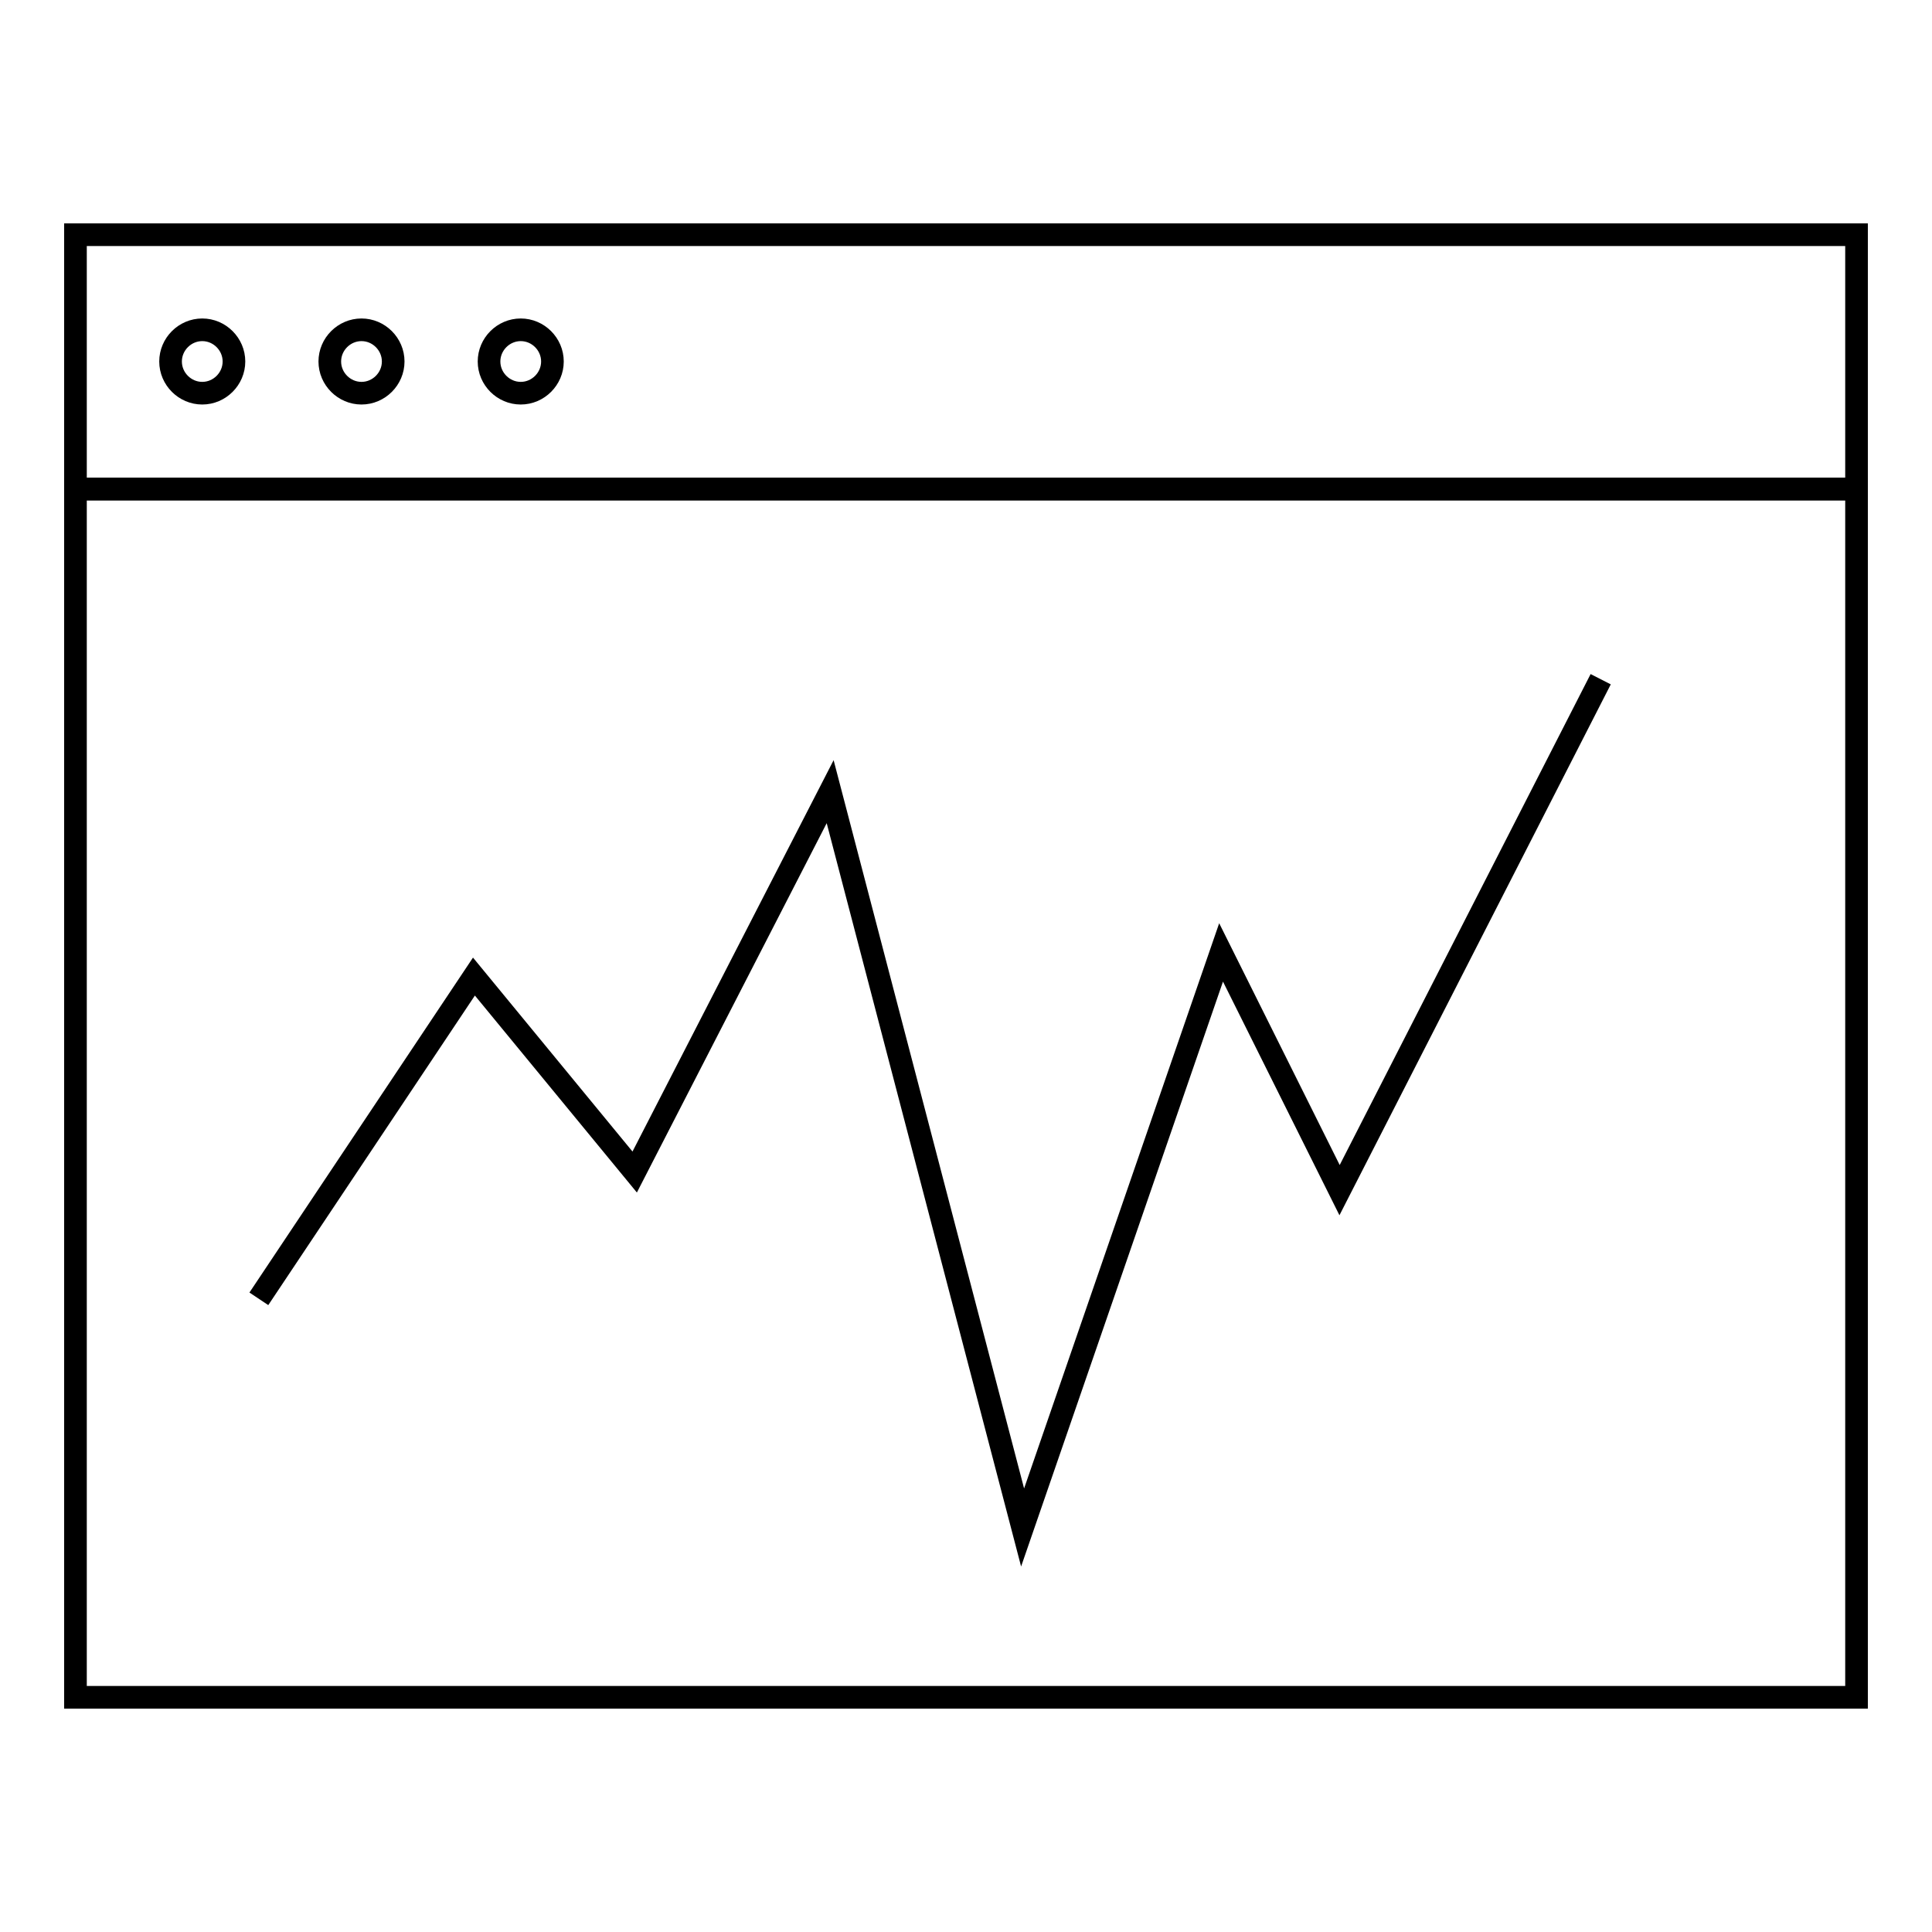<?xml version="1.0" encoding="utf-8"?>
<!-- Svg Vector Icons : http://www.onlinewebfonts.com/icon -->
<!DOCTYPE svg PUBLIC "-//W3C//DTD SVG 1.1//EN" "http://www.w3.org/Graphics/SVG/1.1/DTD/svg11.dtd">
<svg version="1.1" xmlns="http://www.w3.org/2000/svg" xmlns:xlink="http://www.w3.org/1999/xlink" x="0px" y="0px" viewBox="0 0 256 256" enable-background="new 0 0 256 256" xml:space="preserve">
<g><g><path stroke-width="3" fill-opacity="0" stroke="#000000"  d="M10,64.8h236v160.1H10V64.8L10,64.8z"/><path stroke-width="3" fill-opacity="0" stroke="#000000"  d="M10,31.1h236v33.7H10V31.1L10,31.1z"/><path stroke-width="3" fill-opacity="0" stroke="#000000"  d="M22.6,47.9c0,2.3,1.9,4.2,4.2,4.2c2.3,0,4.2-1.9,4.2-4.2c0-2.3-1.9-4.2-4.2-4.2C24.5,43.7,22.6,45.6,22.6,47.9z"/><path stroke-width="3" fill-opacity="0" stroke="#000000"  d="M43.7,47.9c0,2.3,1.9,4.2,4.2,4.2c2.3,0,4.2-1.9,4.2-4.2c0-2.3-1.9-4.2-4.2-4.2C45.6,43.7,43.7,45.6,43.7,47.9z"/><path stroke-width="3" fill-opacity="0" stroke="#000000"  d="M64.8,47.9c0,2.3,1.9,4.2,4.2,4.2s4.2-1.9,4.2-4.2c0-2.3-1.9-4.2-4.2-4.2S64.8,45.6,64.8,47.9z"/><path stroke-width="3" fill-opacity="0" stroke="#000000"  d="M34.3,172.1l28.5-42.7l21.3,25.9l25.9-50.4l25.5,97.5l26.3-76.2l15.7,31.5l34.6-67.7"/></g></g>
</svg>
